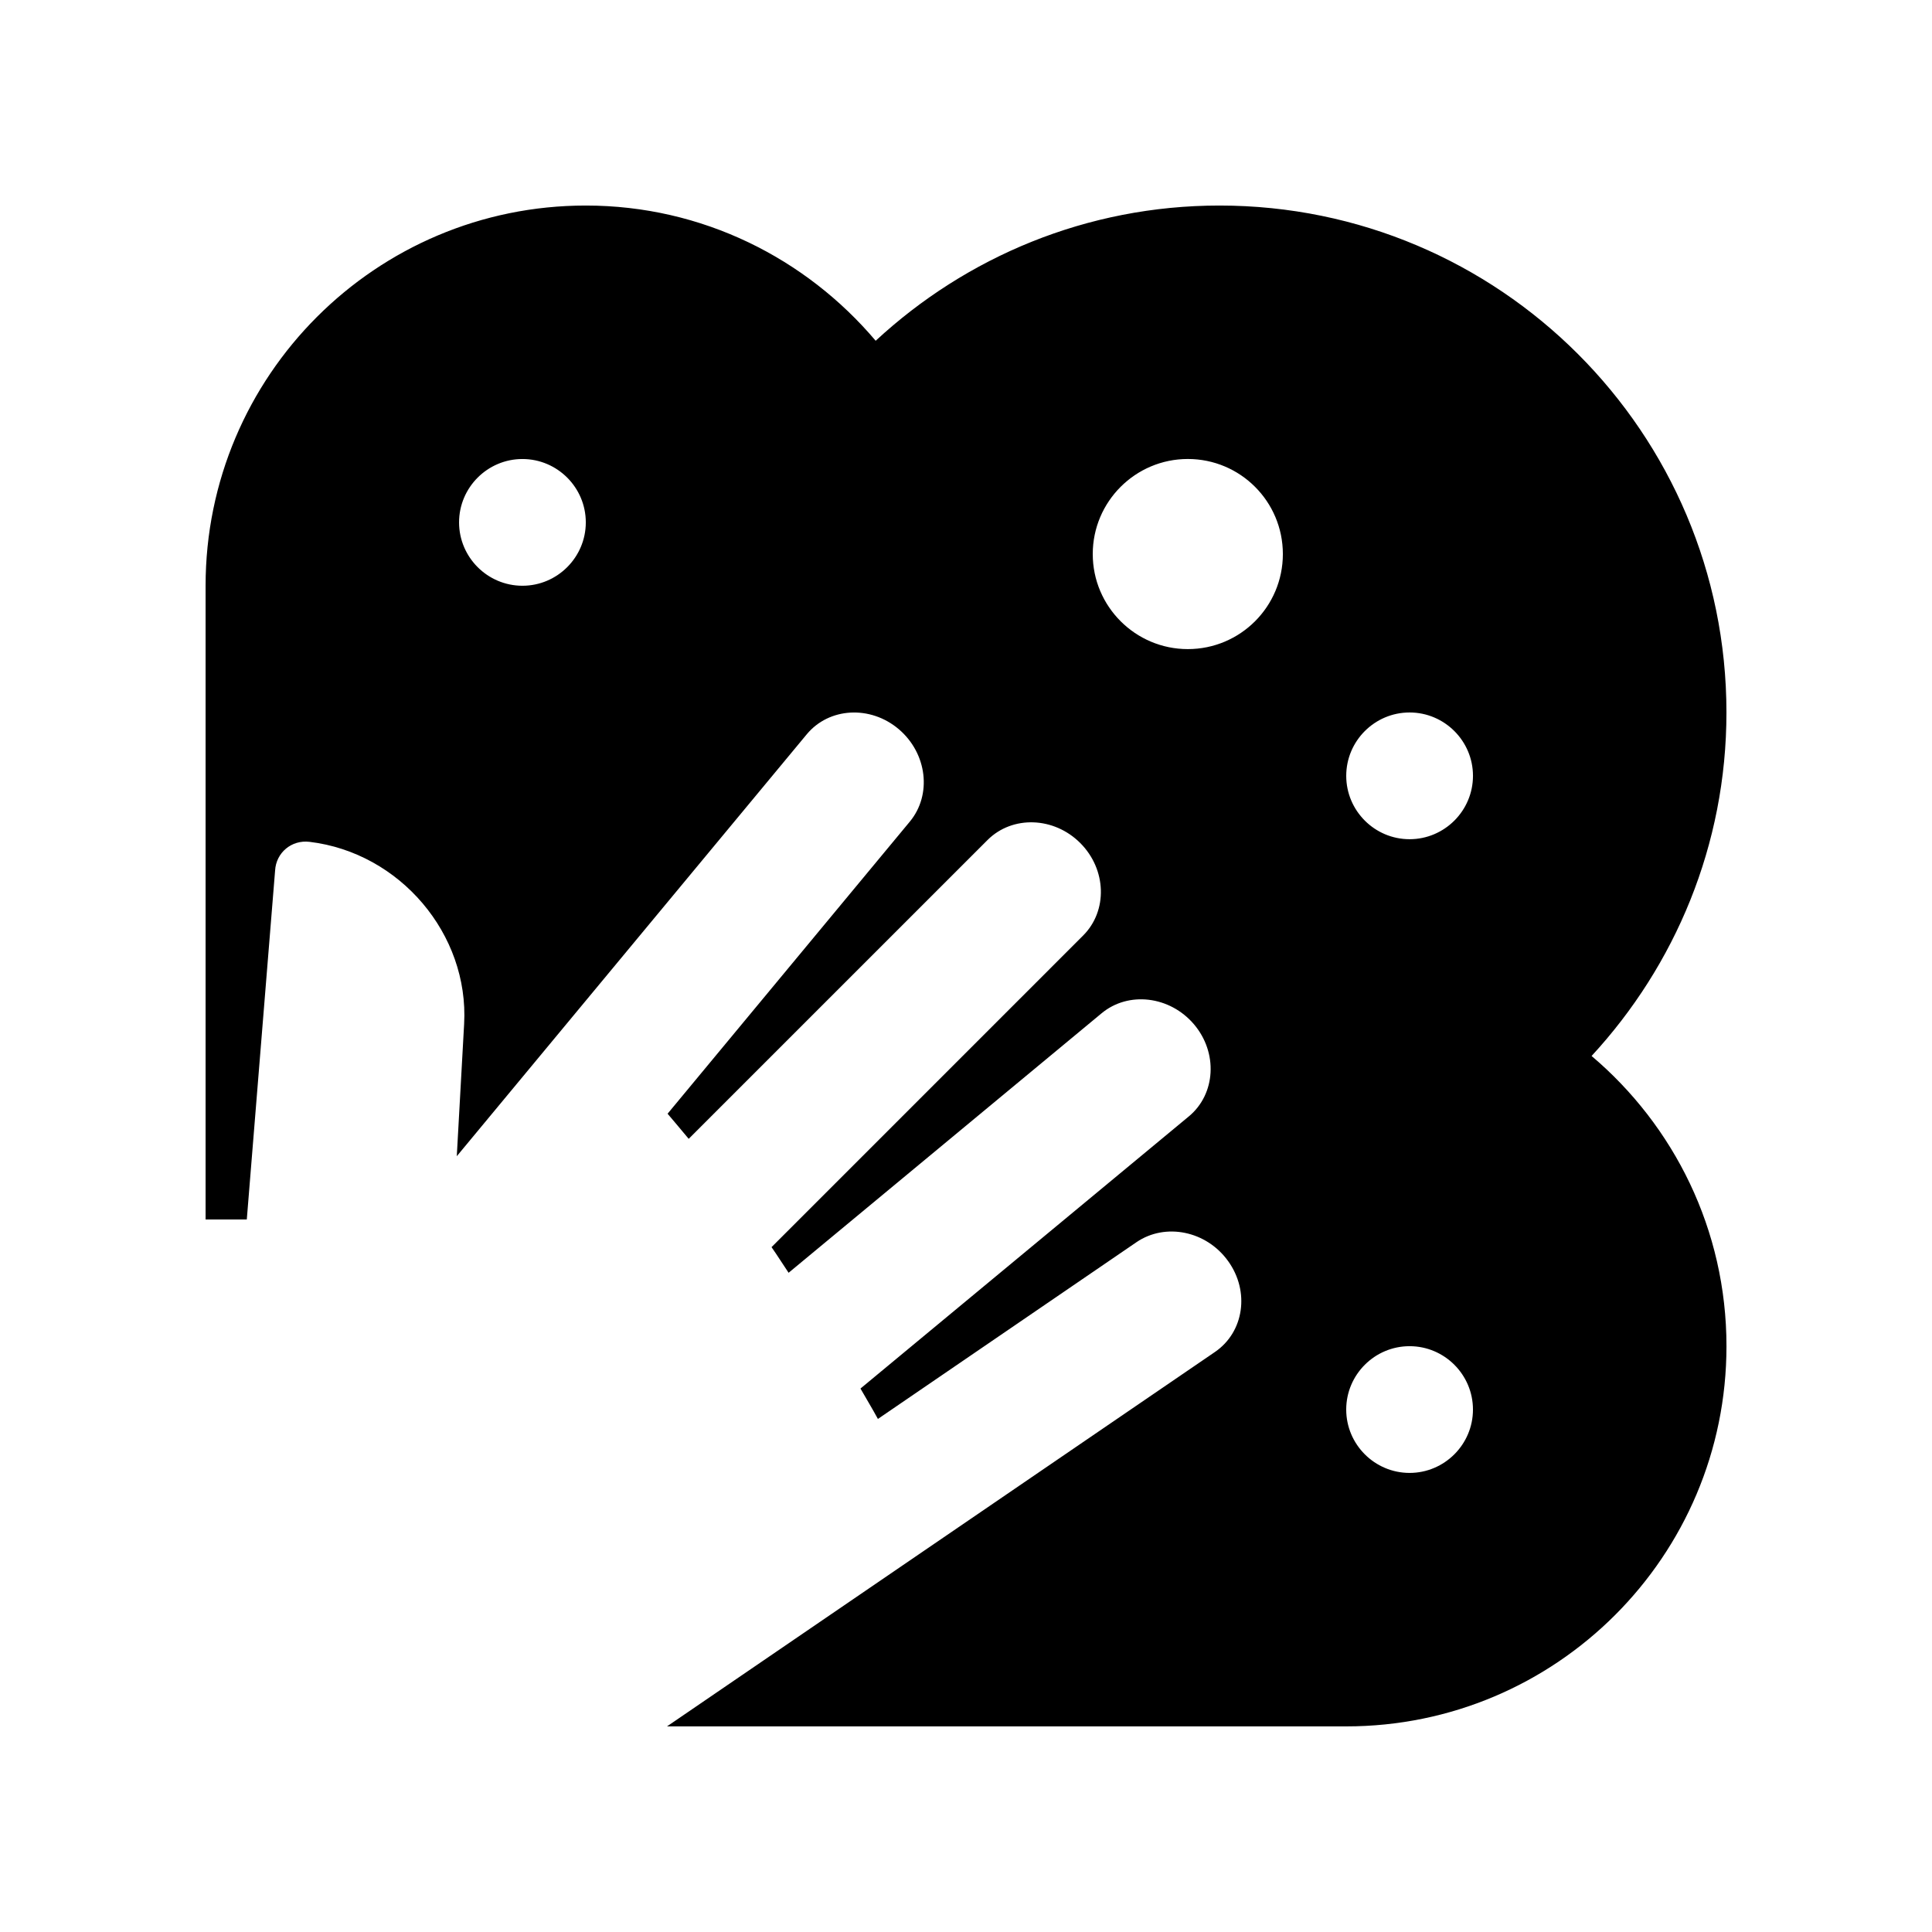<?xml version="1.0" encoding="UTF-8"?>
<!-- Uploaded to: ICON Repo, www.iconrepo.com, Generator: ICON Repo Mixer Tools -->
<svg fill="#000000" width="800px" height="800px" version="1.1" viewBox="144 144 512 512" xmlns="http://www.w3.org/2000/svg">
 <path d="m565.74 423.82 0.051 0.02c22.105-23.945 35.734-55.855 35.734-91.02 0-74.195-60.156-134.35-134.35-134.35-35.207 0-67.172 13.656-91.113 35.836-18.484-21.848-45.965-35.836-76.82-35.836-55.645 0-100.76 45.117-100.76 100.76v167.94h10.922c4.453-54.789 7.512-92.465 7.5-92.465 0.262-4.758 4.375-8.188 9.133-7.609 23.938 2.867 42.281 24.465 40.961 48.281l-1.945 35.031 92.75-111.82c5.91-7.117 16.844-7.742 24.383-1.344 7.547 6.43 8.82 17.387 2.922 24.5l-64.191 77.402c1.867 2.227 3.777 4.445 5.594 6.656l79.203-79.195c6.559-6.543 17.578-6.195 24.566 0.805 6.988 6.988 7.316 17.977 0.754 24.52l-82.57 82.574c1.594 2.262 2.984 4.523 4.523 6.793l82.926-68.75c7.117-5.934 18.105-4.625 24.5 2.902s5.773 18.484-1.344 24.391l-87.035 72.137c1.527 2.691 3.176 5.379 4.621 8.055l68.52-46.84c7.672-5.231 18.566-3.004 24.305 5.031 5.773 8.039 4.195 18.781-3.477 24.043l-145.24 99.242h180.01c55.645 0 100.76-45.117 100.76-100.76 0-30.863-13.926-58.453-35.785-76.938zm-283.29-124.59c-9.25 0-16.793-7.547-16.793-16.793 0-9.246 7.543-16.793 16.793-16.793s16.793 7.543 16.793 16.793-7.547 16.793-16.793 16.793zm176.33 16.789c-13.875 0-25.191-11.285-25.191-25.191 0-13.91 11.316-25.191 25.191-25.191 13.926 0 25.191 11.281 25.191 25.191 0 13.914-11.266 25.191-25.191 25.191zm58.773 218.32c-9.25 0-16.793-7.547-16.793-16.797 0.004-9.25 7.543-16.789 16.793-16.789s16.797 7.543 16.797 16.793c0 9.246-7.547 16.793-16.797 16.793zm0-167.94c-9.25 0-16.789-7.543-16.789-16.793s7.543-16.793 16.793-16.793 16.797 7.547 16.797 16.793c-0.004 9.246-7.551 16.793-16.801 16.793z"/>
</svg>